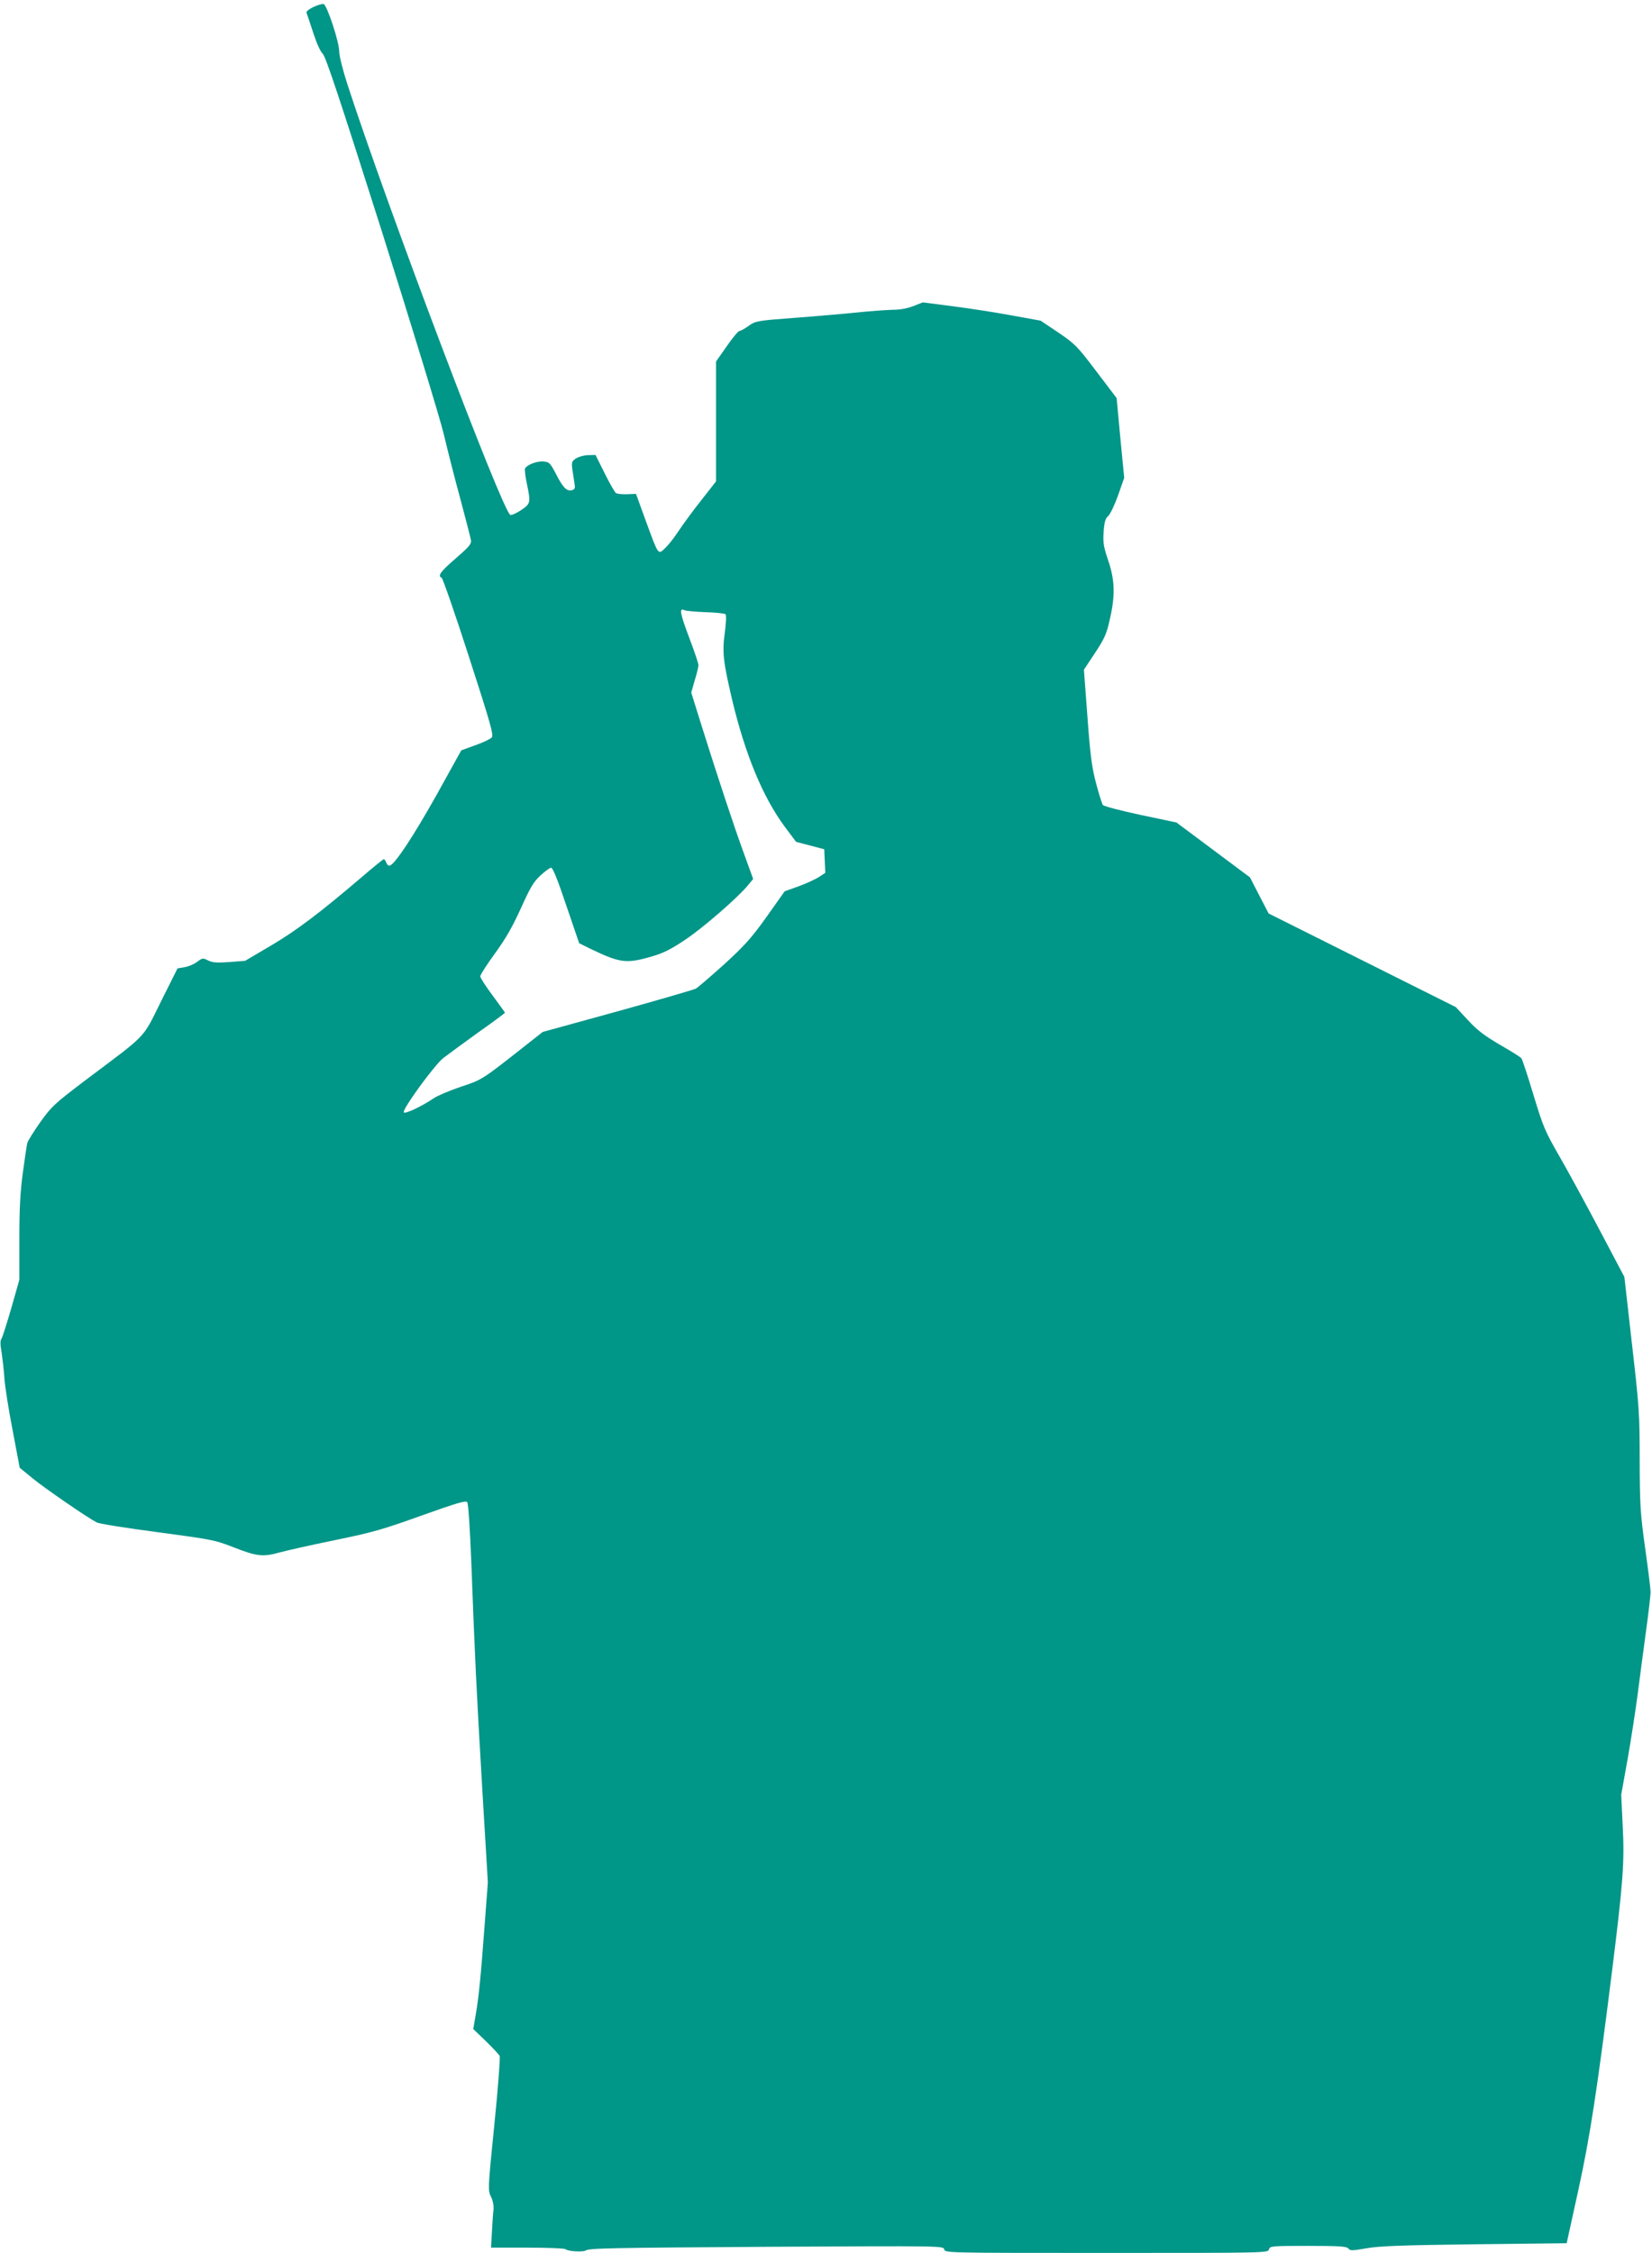 <?xml version="1.0" standalone="no"?>
<!DOCTYPE svg PUBLIC "-//W3C//DTD SVG 20010904//EN"
 "http://www.w3.org/TR/2001/REC-SVG-20010904/DTD/svg10.dtd">
<svg version="1.0" xmlns="http://www.w3.org/2000/svg"
 width="939pt" height="1280pt" viewBox="0 0 939 1280"
 preserveAspectRatio="xMidYMid meet">
<g transform="translate(0,1280) scale(0.1,-0.1)"
fill="#009688" stroke="none">
<path d="M1781 12760 c-25 -12 -41 -25 -39 -32 3 -7 20 -58 38 -113 19 -59 41
-108 54 -120 17 -15 96 -253 335 -1005 172 -544 330 -1061 353 -1155 22 -93
65 -262 96 -375 30 -113 57 -216 59 -230 3 -21 -11 -37 -87 -103 -84 -72 -105
-100 -80 -109 6 -2 76 -203 155 -448 125 -386 142 -447 130 -460 -8 -9 -50
-29 -93 -44 l-80 -29 -138 -249 c-134 -239 -240 -400 -269 -406 -7 -2 -16 6
-20 18 -4 12 -11 20 -15 18 -5 -2 -62 -48 -127 -104 -238 -203 -371 -303 -514
-387 l-146 -86 -90 -7 c-71 -5 -95 -3 -120 9 -29 15 -32 15 -63 -8 -17 -13
-50 -27 -71 -30 l-40 -7 -94 -188 c-108 -217 -71 -178 -429 -447 -178 -135
-192 -148 -258 -240 -38 -54 -71 -107 -73 -118 -3 -11 -14 -86 -25 -167 -15
-113 -20 -203 -20 -378 l0 -231 -46 -162 c-26 -89 -51 -168 -56 -174 -7 -9 -7
-34 1 -75 5 -35 13 -101 16 -148 3 -47 24 -180 47 -297 l40 -212 72 -59 c65
-54 306 -220 366 -252 14 -7 169 -32 345 -55 306 -41 325 -44 430 -85 135 -53
170 -57 265 -30 41 11 183 43 315 70 211 43 270 60 490 139 205 73 252 87 261
76 6 -9 15 -143 23 -342 20 -538 29 -722 62 -1283 l32 -535 -17 -225 c-23
-310 -34 -421 -51 -521 l-15 -87 71 -68 c39 -38 74 -76 79 -84 4 -8 -9 -184
-30 -390 -37 -367 -37 -376 -19 -411 11 -22 16 -50 14 -75 -3 -21 -6 -78 -9
-127 l-5 -87 207 0 c115 0 212 -4 217 -9 12 -12 97 -17 112 -8 23 14 120 16
1066 22 966 5 969 5 974 -15 5 -20 11 -20 923 -20 909 0 918 0 923 20 5 19 14
20 222 20 181 0 220 -3 229 -15 10 -13 22 -13 101 1 71 13 199 18 615 23 l525
6 67 305 c66 302 106 563 192 1250 61 491 70 607 60 807 l-9 186 37 206 c20
113 46 283 58 376 12 94 33 253 47 355 14 102 25 199 25 215 0 17 -14 129 -31
250 -28 201 -30 244 -31 500 0 263 -3 303 -44 660 l-43 380 -140 265 c-77 146
-180 335 -229 420 -83 144 -93 169 -148 350 -32 107 -63 200 -68 207 -5 7 -61
42 -124 78 -88 52 -128 82 -181 140 l-68 73 -532 266 -532 266 -53 102 -53
103 -209 156 -209 156 -204 43 c-112 24 -208 49 -214 56 -5 7 -23 63 -39 124
-24 91 -33 158 -49 378 l-20 267 63 95 c54 82 66 108 84 190 32 137 29 225 -9
336 -26 77 -30 99 -26 162 4 57 10 76 26 90 11 9 36 62 56 117 l35 100 -22
227 -21 226 -116 153 c-109 144 -122 156 -216 220 l-100 67 -165 30 c-91 17
-241 40 -335 52 l-170 22 -53 -21 c-33 -13 -76 -21 -115 -21 -34 -1 -125 -7
-202 -15 -77 -8 -239 -22 -360 -31 -213 -16 -221 -18 -259 -45 -22 -16 -45
-29 -52 -29 -7 0 -40 -39 -73 -87 l-61 -87 0 -341 0 -340 -86 -110 c-48 -60
-105 -139 -129 -175 -23 -36 -57 -78 -75 -95 -40 -37 -36 -44 -109 155 l-56
154 -50 -2 c-28 -1 -56 2 -63 6 -8 5 -37 56 -65 113 l-52 104 -42 -1 c-23 0
-53 -9 -68 -18 -26 -17 -27 -21 -21 -68 4 -28 10 -63 12 -78 4 -19 1 -29 -9
-33 -32 -12 -53 6 -92 81 -38 73 -42 77 -77 80 -38 3 -95 -20 -104 -41 -2 -7
2 -46 11 -86 22 -108 22 -112 -34 -150 -27 -18 -55 -30 -61 -26 -48 30 -696
1741 -925 2445 -27 83 -47 164 -47 188 0 54 -70 266 -89 269 -8 2 -34 -6 -58
-17z m2229 -3438 c58 -2 109 -7 114 -12 5 -5 3 -49 -4 -104 -16 -111 -9 -166
41 -380 75 -314 176 -557 301 -725 l63 -84 80 -21 80 -21 3 -67 3 -67 -38 -25
c-21 -13 -73 -37 -115 -52 l-78 -28 -102 -144 c-88 -123 -124 -163 -243 -272
-77 -69 -149 -131 -160 -137 -11 -6 -211 -64 -445 -129 l-425 -117 -103 -81
c-246 -194 -243 -191 -364 -231 -62 -21 -131 -50 -153 -65 -66 -45 -163 -91
-170 -80 -10 16 174 269 225 309 26 20 115 85 198 145 84 59 152 110 152 112
0 3 -32 46 -70 98 -38 51 -70 100 -70 109 0 9 38 68 84 131 62 85 99 151 147
256 52 116 71 149 111 186 26 24 53 44 61 44 9 0 39 -74 86 -215 l73 -214 71
-35 c161 -77 198 -82 339 -41 67 19 111 41 190 94 103 68 305 244 360 312 l29
35 -49 135 c-57 155 -154 448 -242 729 l-61 195 20 70 c12 38 21 77 21 86 0 9
-22 76 -50 149 -54 144 -61 177 -32 164 9 -5 64 -10 122 -12z"/>
</g>
</svg>

